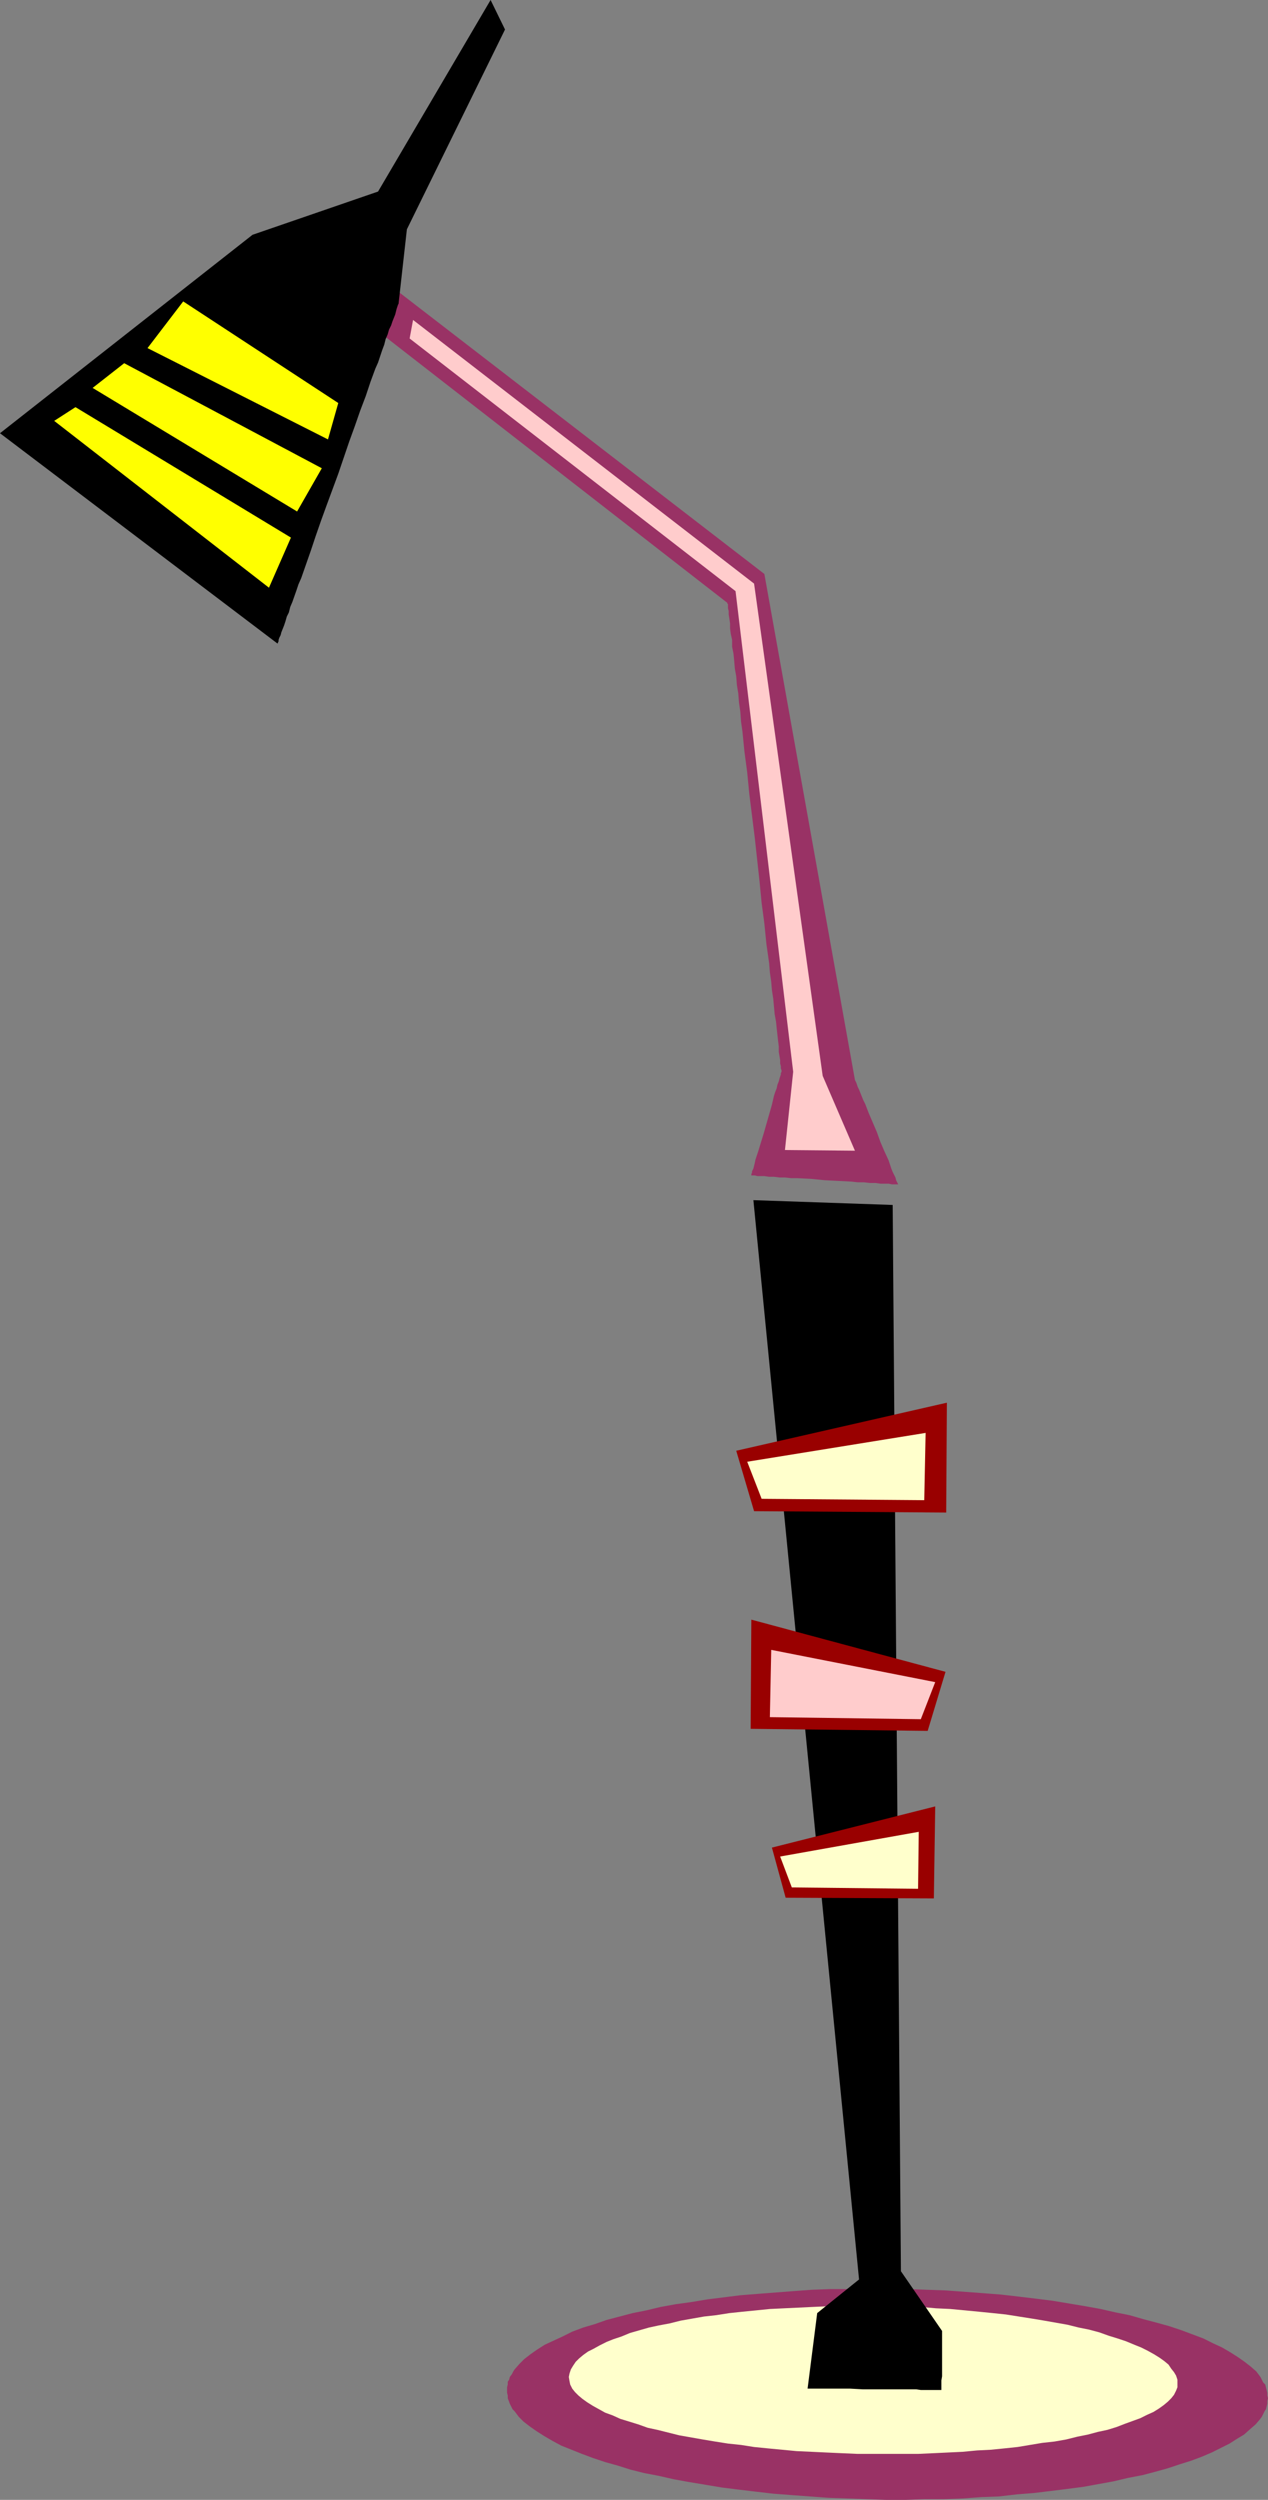 <?xml version="1.0" encoding="UTF-8" standalone="no"?>
<svg
   version="1.0"
   width="79.008mm"
   height="155.668mm"
   id="svg15"
   sodipodi:docname="Lamp - Floor 3.wmf"
   xmlns:inkscape="http://www.inkscape.org/namespaces/inkscape"
   xmlns:sodipodi="http://sodipodi.sourceforge.net/DTD/sodipodi-0.dtd"
   xmlns="http://www.w3.org/2000/svg"
   xmlns:svg="http://www.w3.org/2000/svg">
  <rect width="100%" height="100%" fill="#808080" stroke="none"/>
  <sodipodi:namedview
     id="namedview15"
     pagecolor="#ffffff"
     bordercolor="#000000"
     borderopacity="0.25"
     inkscape:showpageshadow="2"
     inkscape:pageopacity="0.0"
     inkscape:pagecheckerboard="0"
     inkscape:deskcolor="#d1d1d1"
     inkscape:document-units="mm" />
  <defs
     id="defs1">
    <pattern
       id="WMFhbasepattern"
       patternUnits="userSpaceOnUse"
       width="6"
       height="6"
       x="0"
       y="0" />
  </defs>
  <path
     style="fill:#993265;fill-opacity:1;fill-rule:evenodd;stroke:none"
     d="m 209.256,538.583 4.524,0.162 4.524,0.162 4.524,0.162 4.363,0.323 4.363,0.323 4.201,0.323 4.201,0.485 4.04,0.485 3.878,0.485 3.878,0.646 3.878,0.646 3.555,0.646 3.555,0.808 3.232,0.646 3.393,0.97 3.07,0.808 2.909,0.808 2.909,0.97 2.585,0.97 2.585,0.97 2.262,1.131 2.101,0.97 1.939,1.131 1.777,1.131 1.616,1.131 1.454,1.131 1.293,1.131 0.97,1.293 0.323,0.646 0.323,0.646 0.485,0.485 0.323,1.293 0.162,0.646 v 0.646 l 0.162,0.646 -0.162,0.646 v 0.646 l -0.162,0.646 -0.162,0.646 -0.323,0.485 -0.323,0.646 -0.323,0.646 -0.485,0.646 -0.97,1.131 -1.293,1.131 -1.454,1.293 -1.616,0.97 -1.777,1.131 -1.939,0.97 -2.262,1.131 -2.262,0.97 -2.585,0.97 -2.585,0.808 -2.909,0.97 -2.909,0.808 -3.07,0.808 -3.393,0.646 -3.393,0.808 -3.555,0.646 -3.555,0.646 -3.717,0.485 -3.878,0.485 -4.04,0.485 -4.04,0.323 -4.201,0.485 -4.201,0.162 -4.363,0.323 -4.363,0.162 h -4.524 l -4.524,0.162 h -4.686 l -4.524,-0.162 -4.524,-0.162 -4.524,-0.162 -4.363,-0.323 -4.363,-0.323 -4.201,-0.323 -4.201,-0.485 -4.04,-0.485 -3.878,-0.485 -3.878,-0.646 -3.878,-0.646 -3.555,-0.646 -3.555,-0.808 -3.393,-0.646 -3.232,-0.808 -3.07,-0.97 -2.909,-0.808 -2.909,-0.97 -2.585,-0.97 -2.424,-0.97 -2.424,-0.97 -2.101,-1.131 -1.939,-1.131 -1.777,-1.131 -1.616,-1.131 -1.454,-1.131 -1.131,-1.131 -0.97,-1.293 -0.485,-0.485 -0.323,-0.646 -0.323,-0.646 -0.485,-1.293 v -0.646 l -0.162,-0.646 v -0.646 -0.646 l 0.162,-0.646 v -0.646 l 0.323,-0.485 0.162,-0.646 0.485,-0.646 0.323,-0.646 0.323,-0.485 1.131,-1.293 1.131,-1.131 1.454,-1.131 1.616,-1.131 1.777,-1.131 2.101,-0.97 2.101,-0.97 2.262,-1.131 2.585,-0.97 2.747,-0.808 2.747,-0.97 3.07,-0.808 3.07,-0.808 3.232,-0.646 3.393,-0.808 3.555,-0.646 3.555,-0.485 3.878,-0.646 3.878,-0.485 3.878,-0.485 4.04,-0.323 4.201,-0.323 4.201,-0.323 4.363,-0.323 4.363,-0.162 h 4.524 l 4.524,-0.162 z"
     id="path1" />
  <path
     style="fill:#ffffcc;fill-opacity:1;fill-rule:evenodd;stroke:none"
     d="m 205.863,542.623 3.717,0.162 h 3.717 l 3.555,0.162 3.555,0.323 3.393,0.162 3.393,0.323 3.393,0.323 3.232,0.323 3.07,0.323 3.07,0.485 3.07,0.485 2.909,0.485 2.747,0.485 2.747,0.485 2.585,0.646 2.424,0.485 2.424,0.646 2.262,0.808 2.101,0.646 1.939,0.646 1.939,0.808 1.616,0.646 1.616,0.808 1.454,0.808 1.293,0.808 1.131,0.808 0.97,0.808 0.646,0.97 0.646,0.808 0.485,0.808 0.323,0.97 v 0.808 0.97 l -0.323,0.808 -0.485,0.97 -0.646,0.808 -0.808,0.808 -0.97,0.808 -1.131,0.808 -1.293,0.808 -1.454,0.646 -1.616,0.808 -1.777,0.646 -1.777,0.646 -2.101,0.808 -2.101,0.646 -2.262,0.485 -2.424,0.646 -2.424,0.485 -2.585,0.646 -2.747,0.485 -2.909,0.323 -2.909,0.485 -2.909,0.485 -3.07,0.323 -3.232,0.323 -3.232,0.162 -3.393,0.323 -3.393,0.162 -3.393,0.162 -3.555,0.162 h -3.555 -3.555 -3.717 -3.717 l -3.717,-0.162 -3.555,-0.162 -3.393,-0.162 -3.555,-0.162 -3.393,-0.323 -3.393,-0.323 -3.232,-0.323 -3.07,-0.485 -3.07,-0.323 -3.07,-0.485 -2.909,-0.485 -2.747,-0.485 -2.747,-0.485 -2.585,-0.646 -2.585,-0.646 -2.262,-0.485 -2.262,-0.808 -2.101,-0.646 -2.101,-0.646 -1.777,-0.808 -1.777,-0.646 -1.454,-0.808 -1.454,-0.808 -1.293,-0.808 -1.131,-0.808 -0.97,-0.808 -0.808,-0.808 -0.646,-0.808 -0.485,-0.97 -0.162,-0.808 -0.162,-0.97 0.162,-0.808 0.323,-0.97 0.485,-0.808 0.646,-0.97 0.808,-0.808 0.97,-0.808 1.131,-0.808 1.293,-0.646 1.454,-0.808 1.616,-0.808 1.616,-0.646 1.939,-0.646 1.939,-0.808 2.262,-0.646 2.262,-0.646 2.262,-0.485 2.585,-0.485 2.585,-0.646 2.747,-0.485 2.747,-0.485 2.909,-0.323 3.07,-0.485 3.07,-0.323 3.232,-0.323 3.232,-0.323 3.393,-0.162 3.393,-0.162 3.393,-0.162 3.555,-0.162 3.555,-0.162 z"
     id="path2" />
  <path
     style="fill:#993265;fill-opacity:1;fill-rule:evenodd;stroke:none"
     d="m 90.489,66.091 89.52,68.999 21.33,119.093 v 0 l 0.162,0.323 0.162,0.323 0.162,0.485 0.162,0.485 0.323,0.646 0.323,0.808 0.323,0.808 0.323,0.808 0.485,0.97 0.808,2.101 0.97,2.262 0.97,2.262 0.808,2.262 0.97,2.262 0.97,2.101 0.323,0.97 0.323,0.97 0.323,0.808 0.323,0.646 0.323,0.646 0.162,0.646 0.162,0.323 0.162,0.323 0.162,0.323 v 0 h -0.323 -0.485 -0.646 l -0.808,-0.162 h -0.97 -0.97 l -1.131,-0.162 h -1.293 l -1.454,-0.162 h -1.454 l -1.454,-0.162 -3.07,-0.162 -3.232,-0.162 -3.232,-0.323 -3.232,-0.162 h -1.454 l -1.454,-0.162 h -1.293 l -1.293,-0.162 h -1.131 l -1.131,-0.162 h -0.808 -0.808 l -0.646,-0.162 h -0.485 -0.323 v 0 -0.162 -0.162 L 177.1,275.998 v -0.323 l 0.323,-0.646 0.162,-0.646 0.162,-0.646 0.162,-0.808 0.323,-0.97 0.323,-0.97 0.646,-2.101 0.646,-2.101 0.646,-2.262 0.646,-2.262 0.646,-2.262 0.485,-2.101 0.323,-0.97 0.323,-0.808 0.162,-0.808 0.323,-0.808 0.162,-0.646 0.162,-0.485 0.162,-0.485 v -0.323 l 0.162,-0.323 v 0 -0.162 -0.162 l -0.162,-0.485 v -0.485 l -0.162,-0.646 v -0.808 l -0.162,-0.97 -0.162,-0.97 v -1.293 l -0.162,-1.293 -0.162,-1.454 -0.162,-1.454 -0.162,-1.616 -0.323,-1.778 -0.162,-1.778 -0.162,-1.778 -0.323,-2.101 -0.162,-1.939 -0.323,-2.262 -0.162,-2.101 -0.323,-2.262 -0.323,-2.262 -0.485,-4.848 -0.646,-4.848 -0.485,-5.009 -1.131,-10.342 -1.293,-10.342 -0.485,-5.009 -0.646,-4.848 -0.485,-4.848 -0.323,-2.262 -0.162,-2.262 -0.323,-2.262 -0.162,-2.101 -0.323,-1.939 -0.162,-2.101 -0.323,-1.778 -0.162,-1.939 -0.162,-1.616 -0.323,-1.616 v -1.616 l -0.323,-1.454 -0.162,-1.293 v -1.131 l -0.162,-1.131 -0.162,-0.97 v -0.808 l -0.162,-0.646 v -0.485 -0.485 l -0.162,-0.162 V 141.877 L 87.096,76.433 Z"
     id="path3" />
  <path
     style="fill:#ffcccc;fill-opacity:1;fill-rule:evenodd;stroke:none"
     d="m 97.276,75.301 -0.808,4.363 76.754,59.466 13.573,113.114 -1.939,18.421 16.482,0.162 -7.595,-17.613 -16.159,-115.861 z"
     id="path4" />
  <path
     style="fill:#000000;fill-opacity:1;fill-rule:evenodd;stroke:none"
     d="m 177.423,282.461 32.802,1.131 1.939,250.951 9.695,14.058 v 2.262 0.97 3.717 2.585 1.131 l -0.162,0.97 v 2.262 h -4.848 l -1.131,-0.162 h -3.878 -2.909 -2.909 -2.909 l -2.909,-0.162 h -2.747 -1.131 -2.262 -0.97 -1.454 -0.646 -0.808 l 2.262,-17.775 9.857,-7.918 z"
     id="path5" />
  <path
     style="fill:#990000;fill-opacity:1;fill-rule:evenodd;stroke:none"
     d="m 222.668,393.474 -45.729,-12.281 -0.162,25.693 41.69,0.485 z"
     id="path6" />
  <path
     style="fill:#ffcccc;fill-opacity:1;fill-rule:evenodd;stroke:none"
     d="m 220.244,395.898 -38.619,-7.595 -0.323,15.836 35.549,0.485 z"
     id="path7" />
  <path
     style="fill:#990000;fill-opacity:1;fill-rule:evenodd;stroke:none"
     d="m 181.786,434.842 38.458,-9.695 -0.323,21.653 -34.903,-0.162 z"
     id="path8" />
  <path
     style="fill:#ffffcc;fill-opacity:1;fill-rule:evenodd;stroke:none"
     d="m 183.725,436.942 32.641,-5.817 -0.162,13.412 -29.732,-0.323 z"
     id="path9" />
  <path
     style="fill:#990000;fill-opacity:1;fill-rule:evenodd;stroke:none"
     d="m 173.383,341.442 49.607,-11.311 -0.162,25.855 -45.245,-0.323 z"
     id="path10" />
  <path
     style="fill:#ffffcc;fill-opacity:1;fill-rule:evenodd;stroke:none"
     d="m 175.969,344.027 42.013,-6.787 -0.323,15.836 -38.296,-0.323 z"
     id="path11" />
  <path
     style="fill:#000000;fill-opacity:1;fill-rule:evenodd;stroke:none"
     d="M 59.464,55.264 0,101.964 65.281,151.411 h 0.162 v -0.162 l 0.162,-0.323 v -0.323 l 0.162,-0.485 0.323,-0.646 0.162,-0.646 0.323,-0.808 0.323,-0.808 0.323,-0.97 0.323,-1.131 0.485,-0.97 0.323,-1.293 0.485,-1.131 0.97,-2.747 0.485,-1.454 0.646,-1.454 1.131,-3.232 1.131,-3.232 1.131,-3.393 1.293,-3.717 1.293,-3.555 2.747,-7.433 2.585,-7.595 1.293,-3.555 1.293,-3.717 1.293,-3.393 1.131,-3.393 1.131,-3.07 0.646,-1.454 0.485,-1.454 0.485,-1.454 0.485,-1.293 0.323,-1.293 0.485,-1.131 0.323,-1.131 0.485,-0.97 0.323,-0.97 0.323,-0.808 0.323,-0.808 0.162,-0.646 0.162,-0.646 0.162,-0.485 0.162,-0.485 0.162,-0.323 v 0 -0.162 L 95.821,53.971 118.928,6.948 115.535,0 89.035,45.084 Z"
     id="path12" />
  <path
     style="fill:#ffff00;fill-opacity:1;fill-rule:evenodd;stroke:none"
     d="M 12.765,99.055 63.342,138.322 68.513,126.526 17.775,95.824 Z"
     id="path13" />
  <path
     style="fill:#ffff00;fill-opacity:1;fill-rule:evenodd;stroke:none"
     d="M 21.814,91.299 69.967,120.385 75.785,110.205 29.247,85.482 Z"
     id="path14" />
  <path
     style="fill:#ffff00;fill-opacity:1;fill-rule:evenodd;stroke:none"
     d="M 34.741,81.927 77.239,103.418 79.663,94.854 43.144,70.939 Z"
     id="path15" />
</svg>
